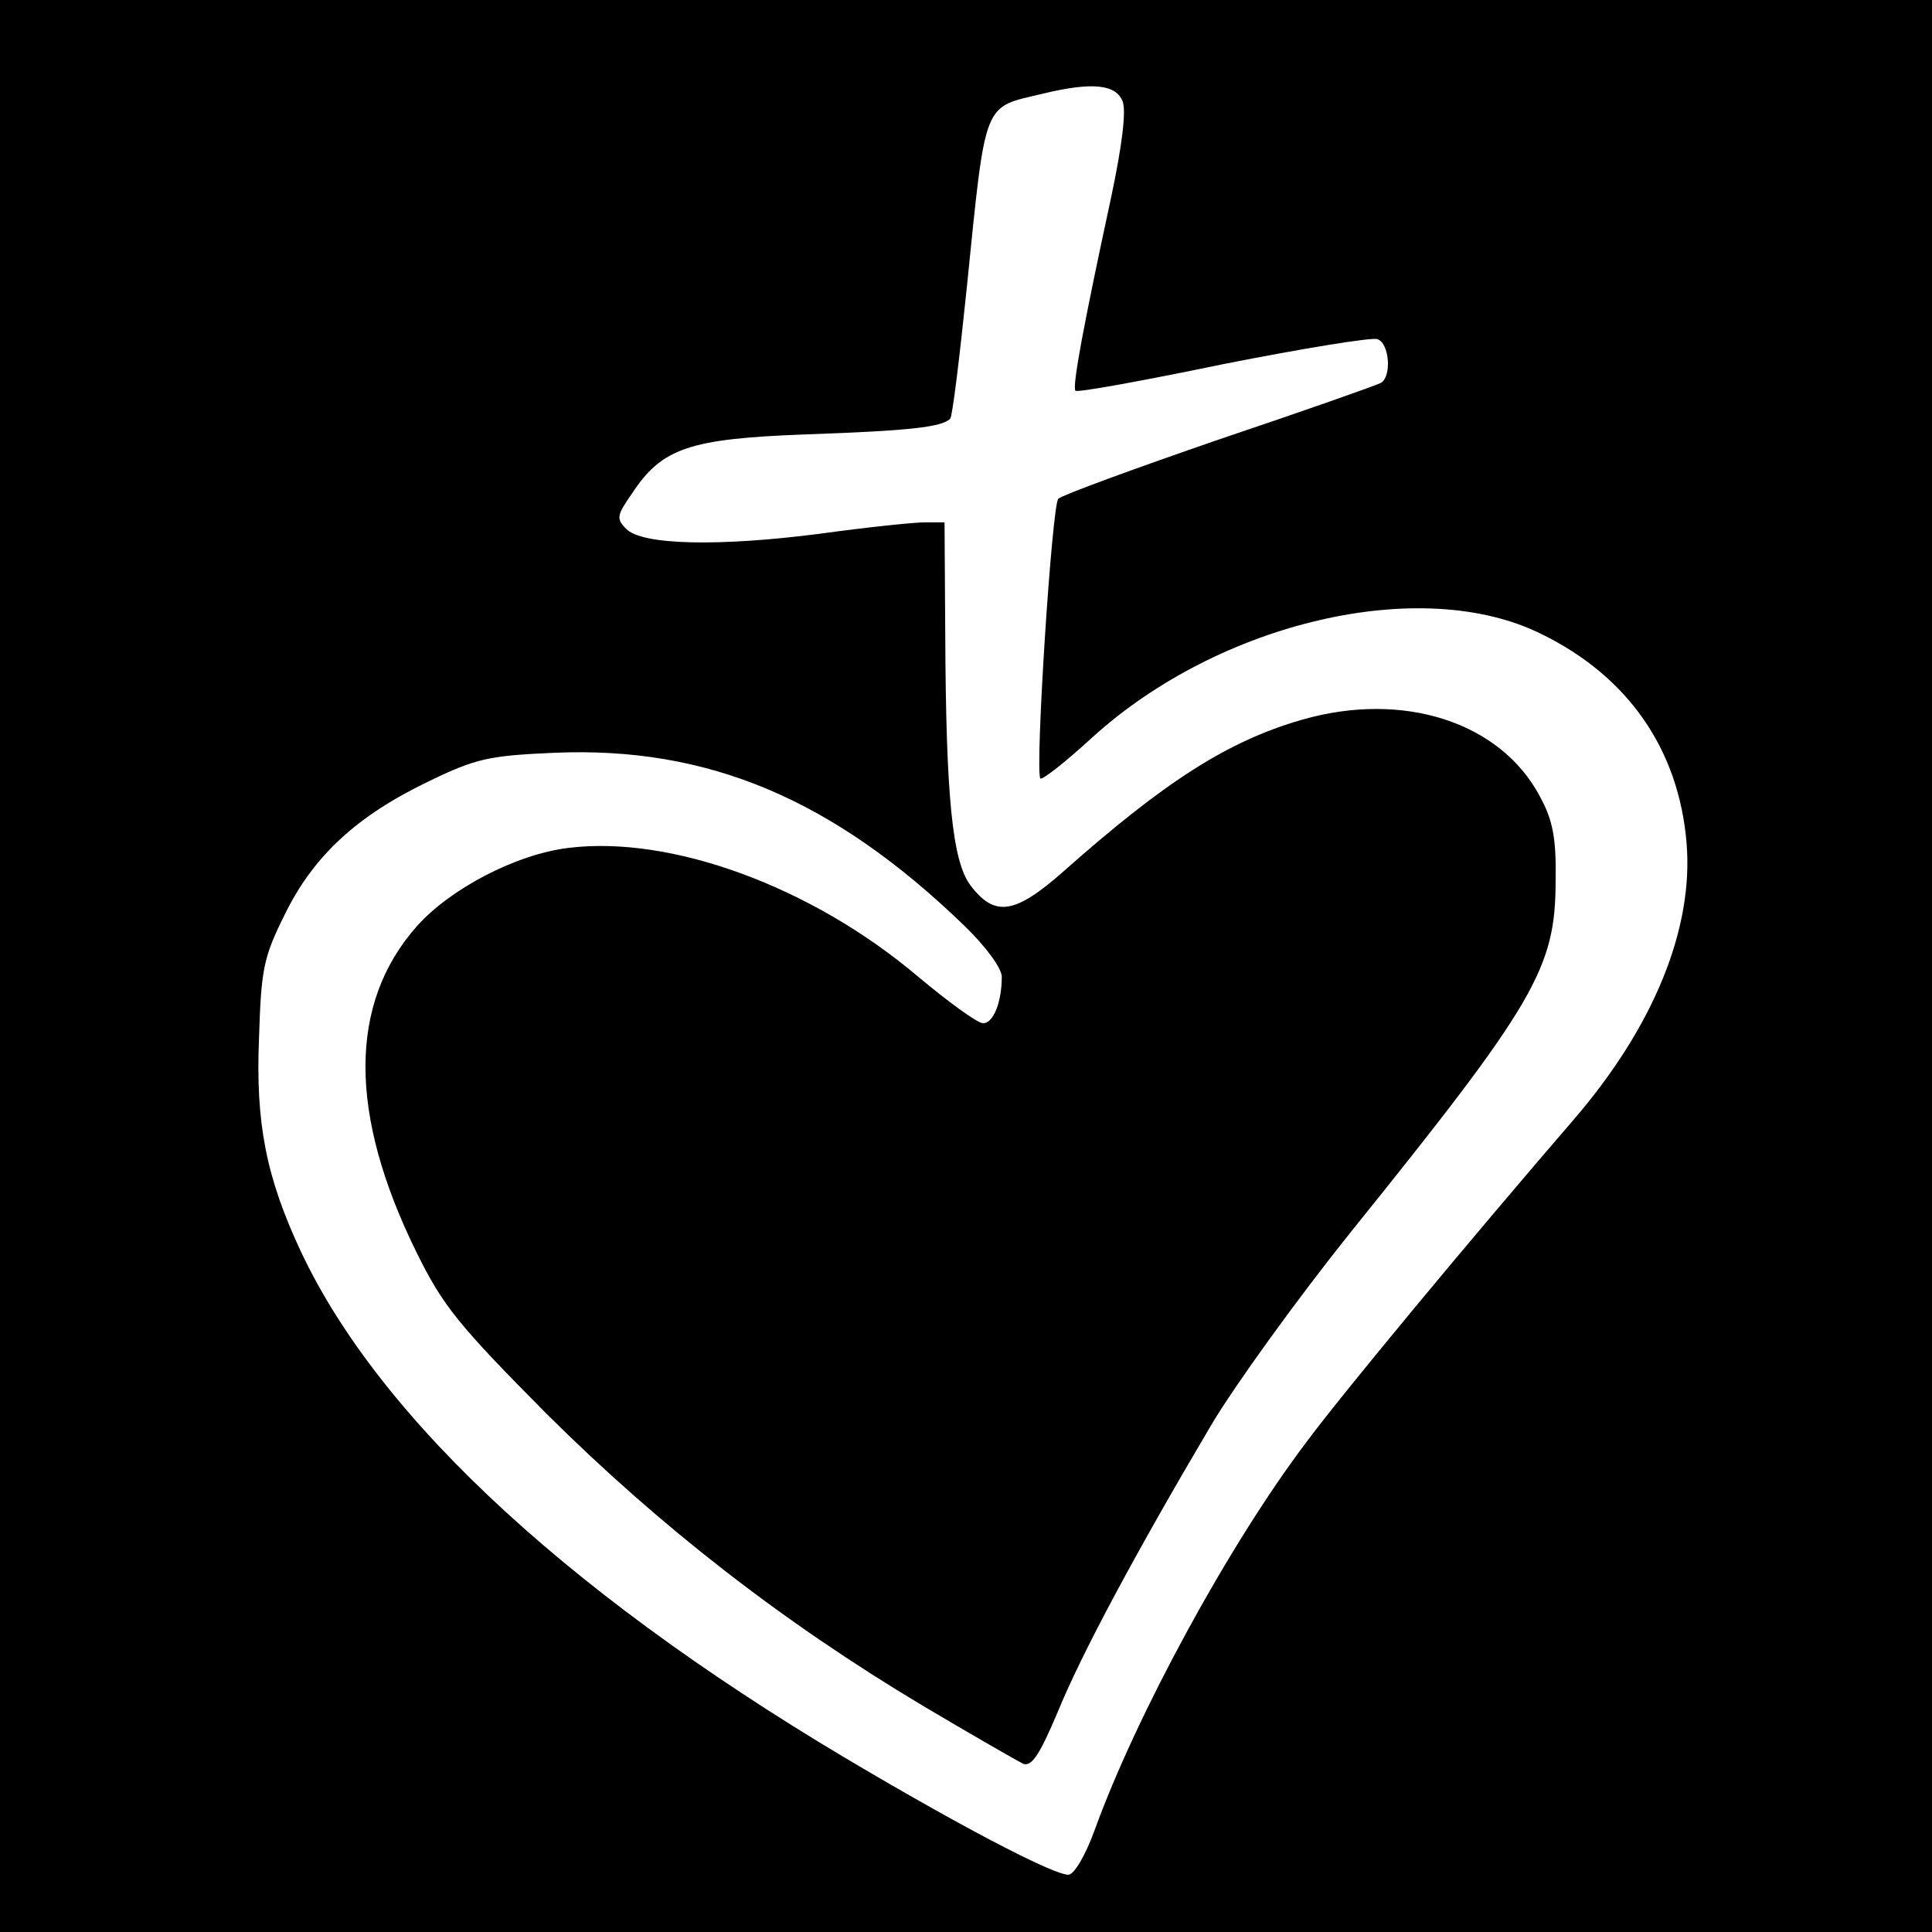 <?xml version="1.0" standalone="no"?>
<!DOCTYPE svg PUBLIC "-//W3C//DTD SVG 20010904//EN"
 "http://www.w3.org/TR/2001/REC-SVG-20010904/DTD/svg10.dtd">
<svg version="1.0" xmlns="http://www.w3.org/2000/svg"
 width="270pt" height="270pt" viewBox="0 0 270 270"
 preserveAspectRatio="xMidYMid meet">
<g transform="translate(0,270) scale(0.1,-0.1)"
fill="#000000" stroke="none">
<path d="M0 1350 l0 -1350 1350 0 1350 0 0 1350 0 1350 -1350 0 -1350 0 0
-1350z m1569 1208 c5 -14 -1 -62 -16 -133 -38 -176 -55 -266 -50 -271 2 -3 95
14 206 37 111 22 209 38 216 35 17 -6 20 -52 5 -61 -5 -3 -107 -39 -226 -79
-119 -41 -220 -78 -225 -83 -9 -9 -33 -383 -25 -391 3 -2 35 23 72 57 178 162
461 228 628 145 121 -59 192 -161 203 -292 10 -120 -46 -257 -158 -387 -145
-168 -325 -385 -373 -450 -109 -144 -238 -382 -296 -542 -13 -36 -29 -63 -37
-63 -19 0 -127 55 -274 141 -411 239 -687 492 -799 731 -48 103 -63 178 -58
298 3 95 6 112 36 172 40 82 101 138 201 186 66 32 84 36 176 40 214 9 389
-64 573 -242 29 -28 52 -59 52 -71 0 -36 -12 -65 -26 -65 -8 0 -49 30 -92 66
-148 125 -344 197 -488 179 -73 -9 -165 -57 -212 -110 -95 -108 -95 -262 0
-455 37 -75 58 -101 182 -226 158 -157 330 -291 526 -408 69 -41 132 -77 140
-81 12 -4 23 13 48 72 33 81 108 221 215 402 34 57 121 177 193 267 261 324
288 371 288 494 1 59 -4 84 -22 117 -55 104 -191 148 -333 107 -104 -30 -192
-87 -333 -212 -68 -60 -96 -64 -130 -19 -25 34 -34 122 -35 350 l-1 157 -28 0
c-15 0 -82 -7 -147 -16 -140 -18 -248 -16 -270 7 -14 14 -13 19 8 49 42 64 80
77 245 83 142 5 189 10 200 22 3 3 13 85 23 182 27 266 22 252 106 272 70 17
103 13 112 -11z"/>
</g>
</svg>
